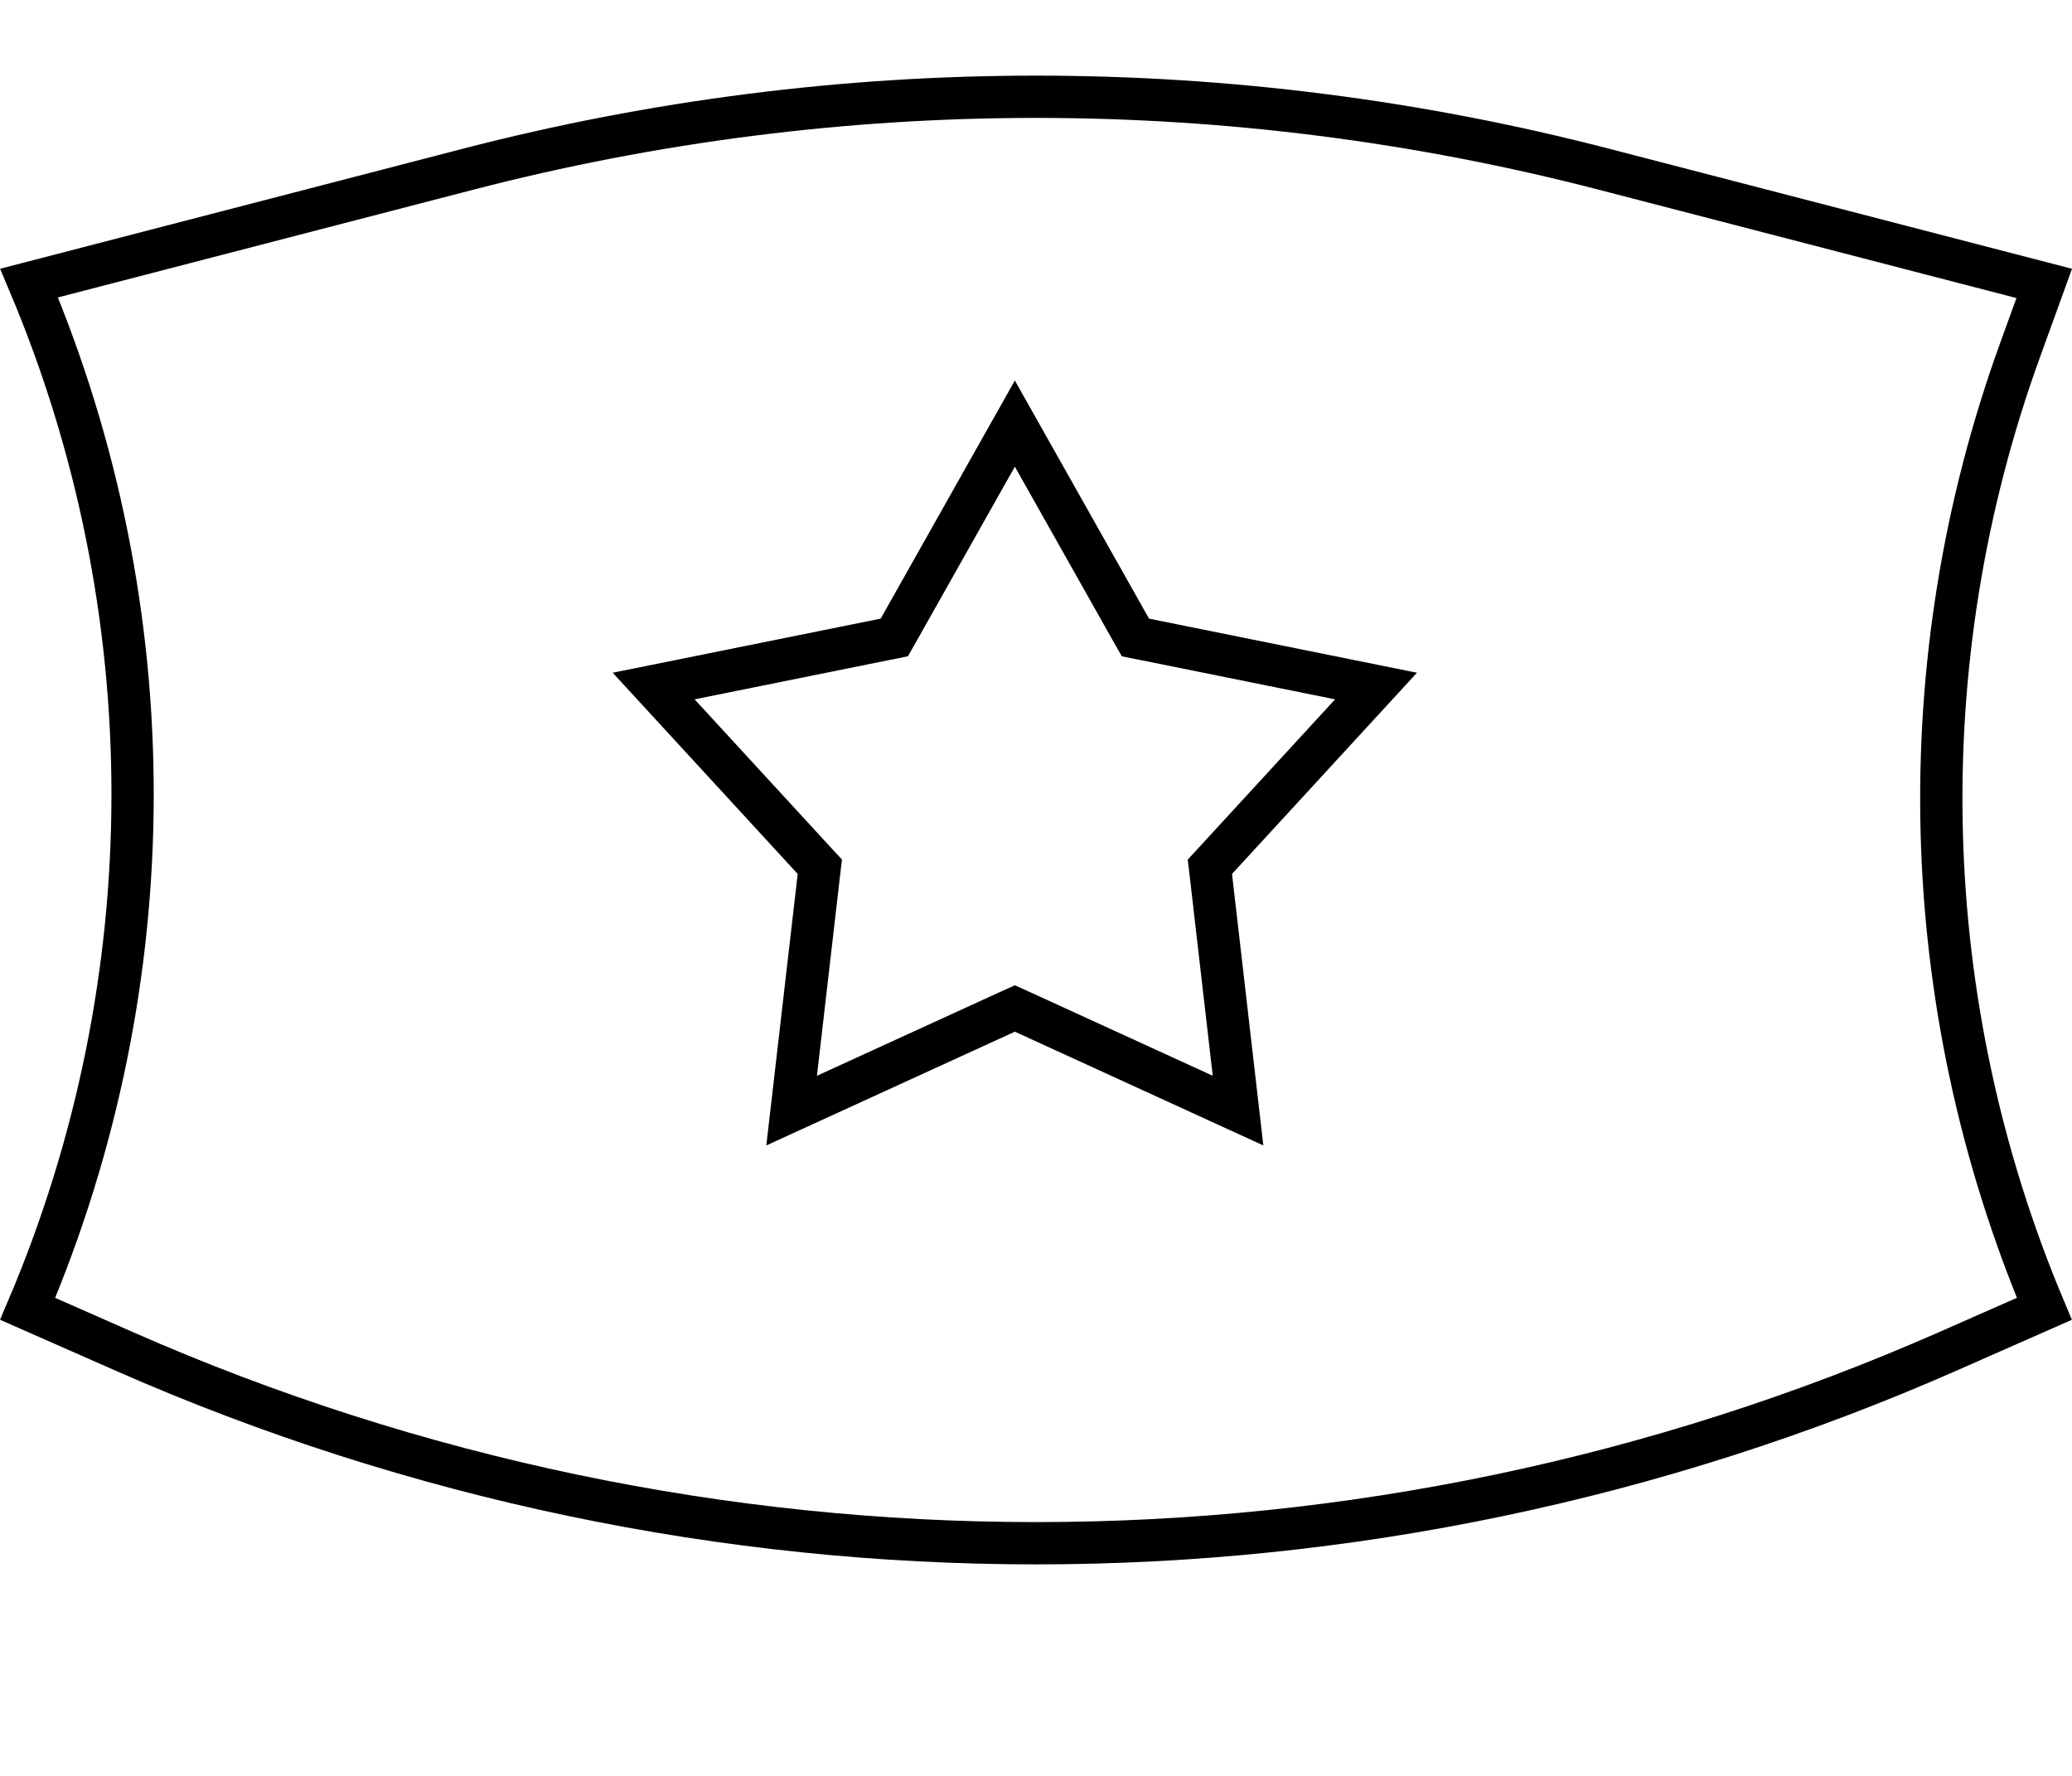 <?xml version="1.0" encoding="UTF-8"?> <svg xmlns="http://www.w3.org/2000/svg" width="49" height="42" viewBox="0 0 49 42" fill="none"><path d="M11.062 4.004C19.875 1.717 29.125 1.717 37.938 4.004L48.343 6.703L47.773 8.277C45.101 15.645 45.311 23.742 48.346 30.954L46.059 31.962C32.323 38.01 16.677 38.01 2.941 31.962L0.654 30.954C3.951 23.205 3.963 14.451 0.688 6.695L11.062 4.004Z" stroke="black"></path><path d="M26.738 14.877L26.851 15.076L27.075 15.121L32.541 16.225L28.768 20.33L28.612 20.499L28.639 20.727L29.278 26.266L24.208 23.945L24 23.851L23.792 23.945L18.721 26.266L19.361 20.727L19.388 20.499L19.232 20.33L15.458 16.225L20.925 15.121L21.149 15.076L21.262 14.877L24 10.018L26.738 14.877Z" stroke="black"></path></svg> 